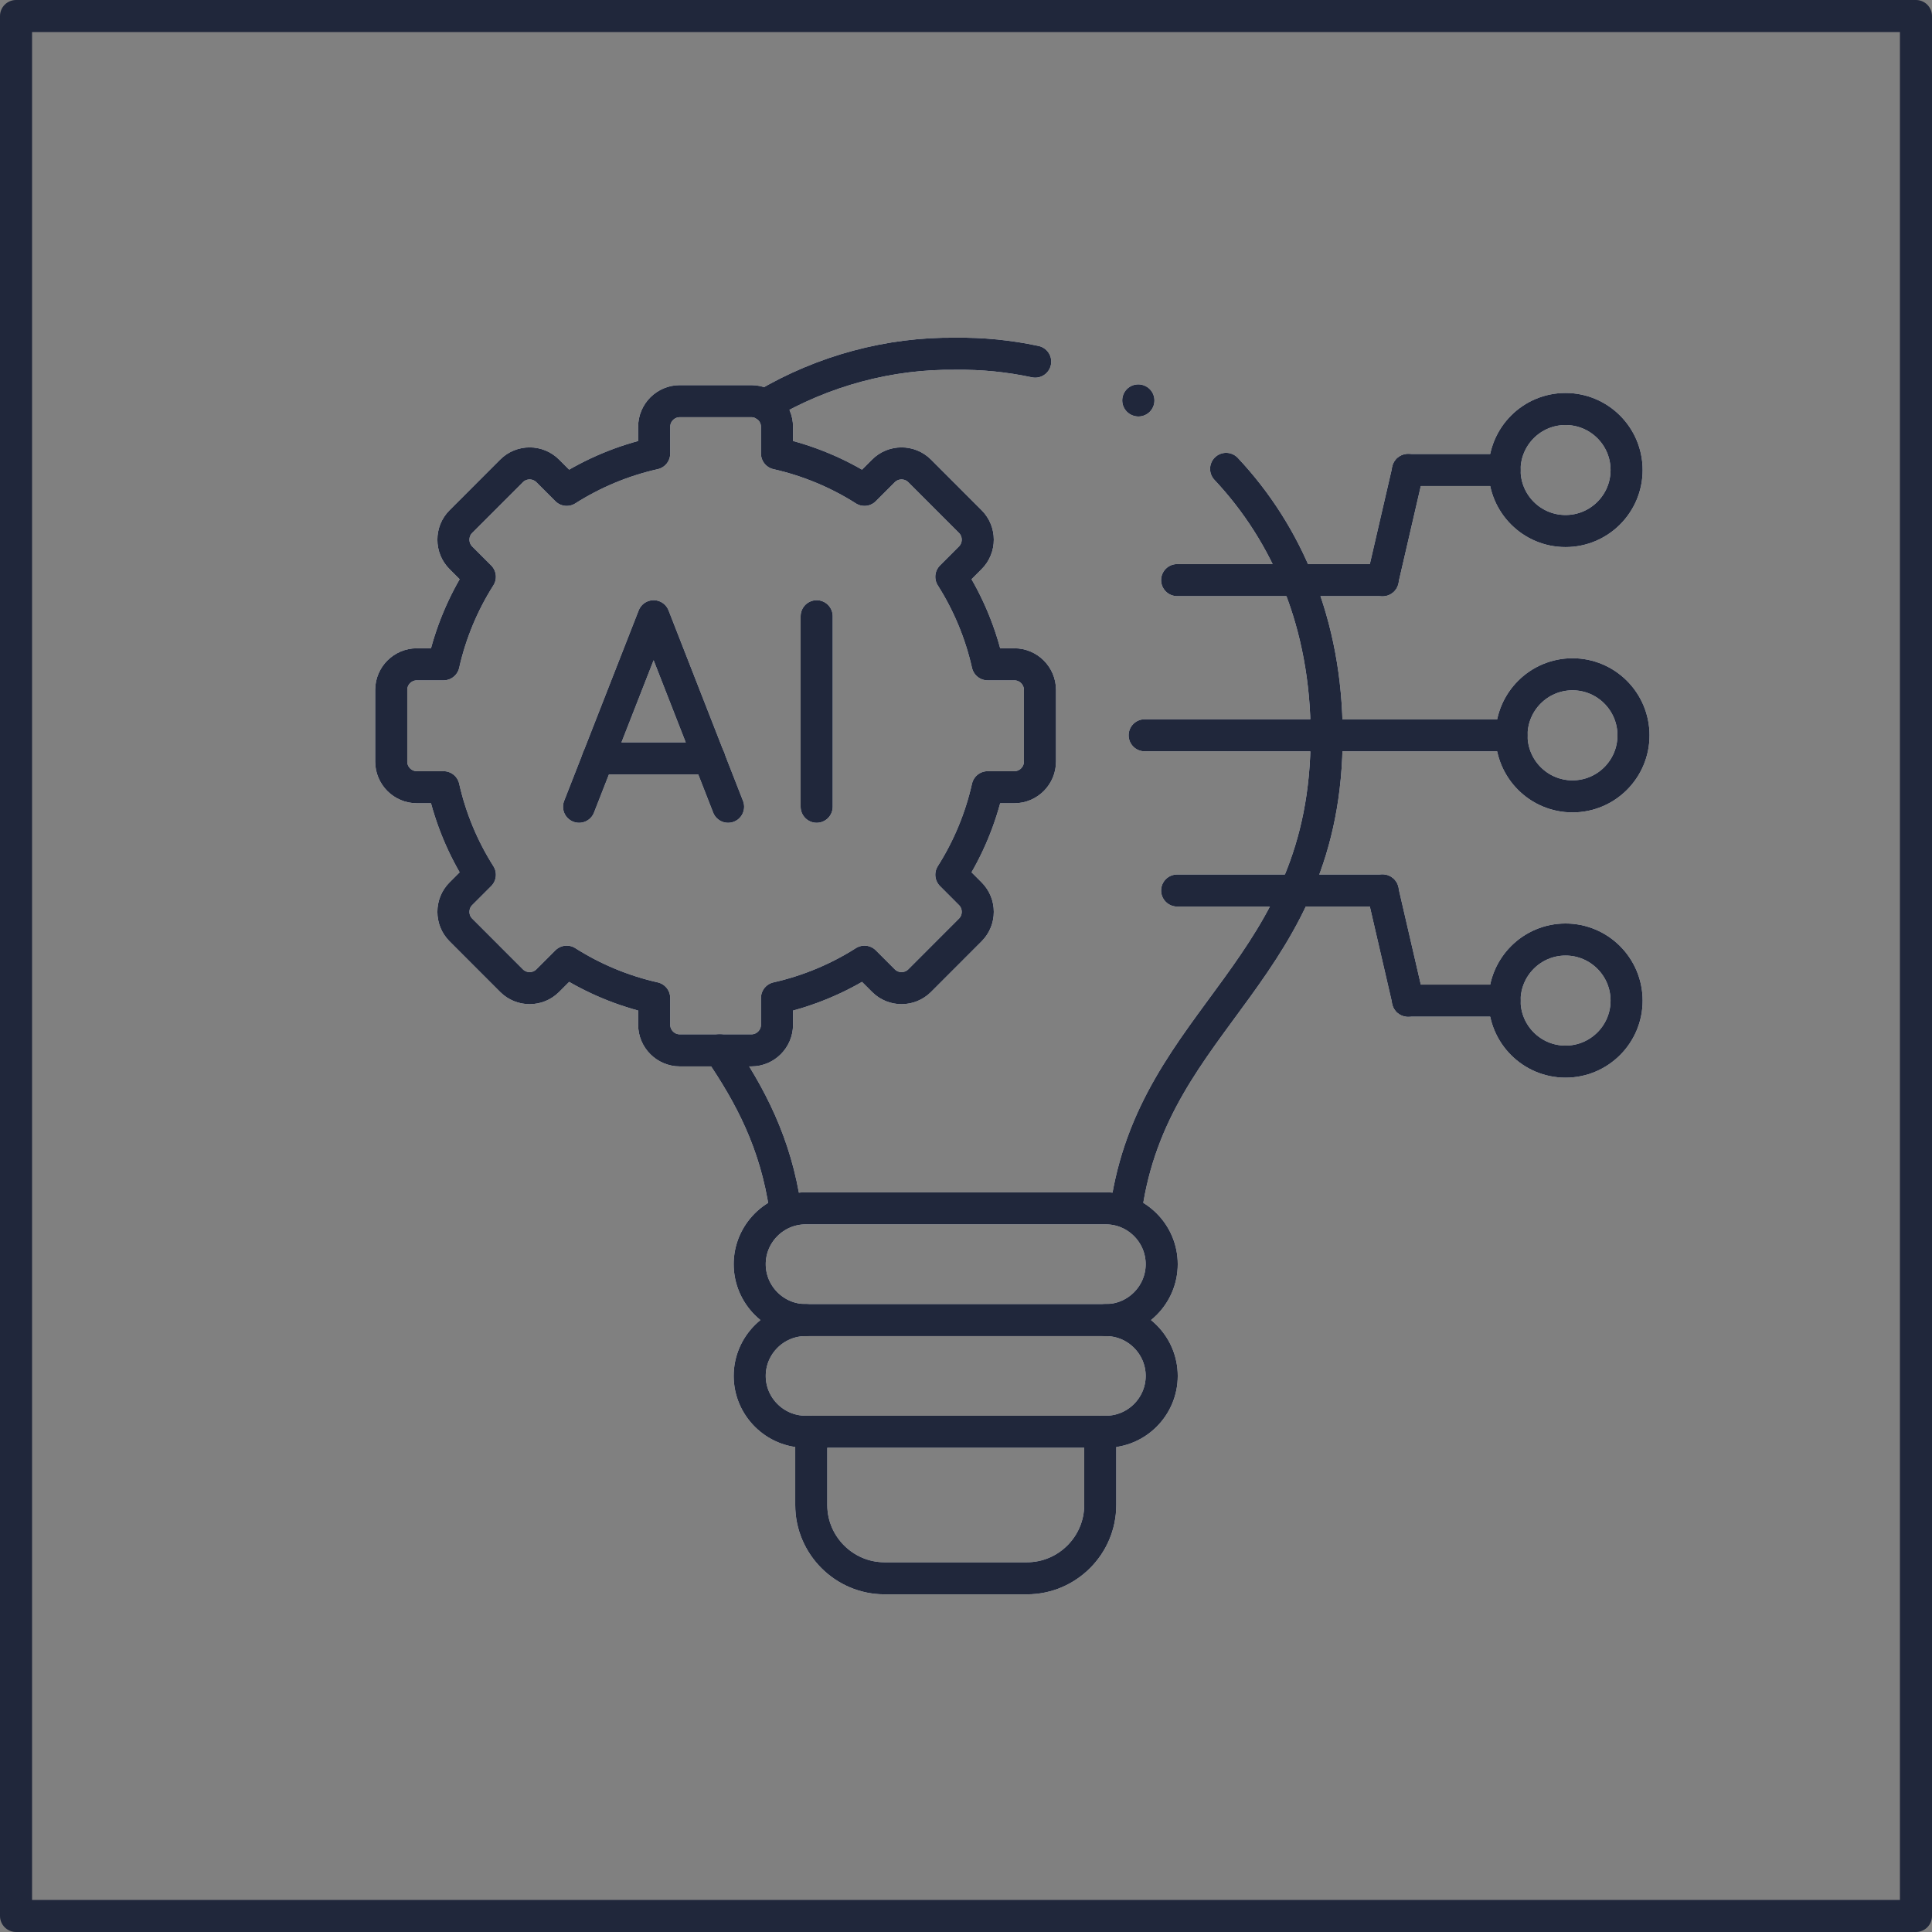 <svg xmlns="http://www.w3.org/2000/svg" id="Warstwa_2" data-name="Warstwa 2" viewBox="0 0 120.498 120.498"><rect x="0" y="0" width="120.498" height="120.498" fill="#808080" stroke="none"/><defs><style>      .cls-1 {        stroke: #20273b;      }      .cls-1, .cls-2 {        fill: none;        stroke-linecap: round;        stroke-linejoin: round;        stroke-width: 2px;      }      .cls-2 {        stroke: #fff;      }    </style></defs><g id="Warstwa_1-2" data-name="Warstwa 1"><rect class="cls-1" x="1" y="1" width="118.498" height="118.498"></rect><g><g><path id="path2008" class="cls-2" d="M36.116,50.317l4.65-11.883,4.645,11.883"></path><path id="path2012" class="cls-2" d="M50.935,50.317v-11.883"></path><path id="path2016" class="cls-2" d="M37.3,47.301h6.933"></path><path id="path2028" class="cls-2" d="M97.642,25.509c2.101,0,3.808,1.703,3.808,3.806s-1.707,3.806-3.808,3.806-3.803-1.703-3.803-3.806,1.702-3.806,3.803-3.806Z"></path><path id="path2032" class="cls-2" d="M93.839,29.315h-6.02"></path><path id="path2036" class="cls-2" d="M87.819,29.315l-1.587,6.866"></path><path id="path2040" class="cls-2" d="M98.077,42.054c2.101,0,3.803,1.708,3.803,3.81s-1.702,3.806-3.803,3.806-3.803-1.703-3.803-3.806,1.702-3.81,3.803-3.81Z"></path><path id="path2044" class="cls-2" d="M86.233,55.542h-12.815"></path><path id="path2048" class="cls-2" d="M94.274,45.864l-22.882-.004"></path><path id="path2052" class="cls-2" d="M86.233,36.181h-12.815"></path><path id="path2056" class="cls-2" d="M97.642,66.214c2.101,0,3.808-1.703,3.808-3.806s-1.707-3.81-3.808-3.81-3.803,1.708-3.803,3.81,1.702,3.806,3.803,3.806Z"></path><path id="path2060" class="cls-2" d="M93.839,62.408h-6.02"></path><path id="path2064" class="cls-2" d="M87.819,62.408l-1.587-6.866"></path><path id="path2068" class="cls-2" d="M40.801,28.286c-1.968.443-3.808,1.22-5.456,2.267l-1.184-1.184c-.621-.621-1.636-.621-2.256,0l-3.161,3.162c-.62.621-.62,1.637,0,2.258l1.184,1.184c-1.046,1.65-1.822,3.491-2.265,5.46h-1.667c-.878,0-1.596.719-1.596,1.597v4.471c0,.878.718,1.597,1.596,1.597h1.667c.443,1.969,1.219,3.81,2.265,5.46l-1.184,1.184c-.62.621-.62,1.637,0,2.258l3.161,3.163c.621.621,1.636.621,2.256,0l1.184-1.184c1.649,1.047,3.488,1.823,5.456,2.267v1.668c0,.878.718,1.597,1.596,1.597h4.468c.878,0,1.596-.719,1.596-1.597v-1.668c1.968-.444,3.808-1.22,5.456-2.267l1.184,1.184c.621.621,1.636.621,2.256,0l3.16-3.163c.621-.621.621-1.637,0-2.258l-1.183-1.184c1.046-1.65,1.822-3.491,2.265-5.46h1.667c.878,0,1.596-.719,1.596-1.597v-4.471c0-.878-.718-1.597-1.596-1.597h-1.667c-.443-1.969-1.219-3.81-2.265-5.46l1.183-1.184c.621-.621.621-1.637,0-2.258l-3.16-3.162c-.621-.621-1.636-.621-2.256,0l-1.184,1.184c-1.649-1.047-3.488-1.823-5.456-2.267v-1.668c0-.878-.718-1.597-1.596-1.597h-4.468c-.878,0-1.596.719-1.596,1.597v1.668Z"></path><path id="path2072" class="cls-2" d="M44.884,65.509c1.888,2.768,3.506,5.784,4.091,9.865M64.565,22.555c-1.636-.35-3.298-.515-4.956-.492-4.114-.058-8.267,1.051-11.898,3.202M70.239,75.373c1.729-12.069,12.522-14.797,12.505-29.514-.004-6.964-2.487-12.588-6.272-16.616"></path><path id="path2076" class="cls-2" d="M71.002,24.977l-.009-.004"></path><path id="path2080" class="cls-2" d="M68.621,89.296v4.573c0,2.515-2.057,4.569-4.57,4.569h-8.887c-2.509,0-4.566-2.054-4.566-4.569v-4.573"></path><path id="path2084" class="cls-2" d="M50.243,75.364h18.733c1.915,0,3.48,1.566,3.48,3.482s-1.565,3.486-3.48,3.486h-18.733c-1.915,0-3.484-1.57-3.484-3.486s1.569-3.482,3.484-3.482Z"></path><path id="path2088" class="cls-2" d="M68.976,82.333c1.915,0,3.48,1.566,3.48,3.482s-1.565,3.482-3.48,3.482h-18.733c-1.915,0-3.484-1.566-3.484-3.482s1.569-3.482,3.484-3.482"></path></g><g><path id="path2008-2" data-name="path2008" class="cls-1" d="M36.116,50.317l4.65-11.883,4.645,11.883"></path><path id="path2012-2" data-name="path2012" class="cls-1" d="M50.935,50.317v-11.883"></path><path id="path2016-2" data-name="path2016" class="cls-1" d="M37.3,47.301h6.933"></path><path id="path2028-2" data-name="path2028" class="cls-1" d="M97.642,25.509c2.101,0,3.808,1.703,3.808,3.806s-1.707,3.806-3.808,3.806-3.803-1.703-3.803-3.806,1.702-3.806,3.803-3.806Z"></path><path id="path2032-2" data-name="path2032" class="cls-1" d="M93.839,29.315h-6.02"></path><path id="path2036-2" data-name="path2036" class="cls-1" d="M87.819,29.315l-1.587,6.866"></path><path id="path2040-2" data-name="path2040" class="cls-1" d="M98.077,42.054c2.101,0,3.803,1.708,3.803,3.81s-1.702,3.806-3.803,3.806-3.803-1.703-3.803-3.806,1.702-3.81,3.803-3.81Z"></path><path id="path2044-2" data-name="path2044" class="cls-1" d="M86.233,55.542h-12.815"></path><path id="path2048-2" data-name="path2048" class="cls-1" d="M94.274,45.864l-22.882-.004"></path><path id="path2052-2" data-name="path2052" class="cls-1" d="M86.233,36.181h-12.815"></path><path id="path2056-2" data-name="path2056" class="cls-1" d="M97.642,66.214c2.101,0,3.808-1.703,3.808-3.806s-1.707-3.81-3.808-3.81-3.803,1.708-3.803,3.81,1.702,3.806,3.803,3.806Z"></path><path id="path2060-2" data-name="path2060" class="cls-1" d="M93.839,62.408h-6.02"></path><path id="path2064-2" data-name="path2064" class="cls-1" d="M87.819,62.408l-1.587-6.866"></path><path id="path2068-2" data-name="path2068" class="cls-1" d="M40.801,28.286c-1.968.443-3.808,1.22-5.456,2.267l-1.184-1.184c-.621-.621-1.636-.621-2.256,0l-3.161,3.162c-.62.621-.62,1.637,0,2.258l1.184,1.184c-1.046,1.65-1.822,3.491-2.265,5.46h-1.667c-.878,0-1.596.719-1.596,1.597v4.471c0,.878.718,1.597,1.596,1.597h1.667c.443,1.969,1.219,3.81,2.265,5.46l-1.184,1.184c-.62.621-.62,1.637,0,2.258l3.161,3.163c.621.621,1.636.621,2.256,0l1.184-1.184c1.649,1.047,3.488,1.823,5.456,2.267v1.668c0,.878.718,1.597,1.596,1.597h4.468c.878,0,1.596-.719,1.596-1.597v-1.668c1.968-.444,3.808-1.22,5.456-2.267l1.184,1.184c.621.621,1.636.621,2.256,0l3.16-3.163c.621-.621.621-1.637,0-2.258l-1.183-1.184c1.046-1.65,1.822-3.491,2.265-5.46h1.667c.878,0,1.596-.719,1.596-1.597v-4.471c0-.878-.718-1.597-1.596-1.597h-1.667c-.443-1.969-1.219-3.81-2.265-5.46l1.183-1.184c.621-.621.621-1.637,0-2.258l-3.16-3.162c-.621-.621-1.636-.621-2.256,0l-1.184,1.184c-1.649-1.047-3.488-1.823-5.456-2.267v-1.668c0-.878-.718-1.597-1.596-1.597h-4.468c-.878,0-1.596.719-1.596,1.597v1.668Z"></path><path id="path2072-2" data-name="path2072" class="cls-1" d="M44.884,65.509c1.888,2.768,3.506,5.784,4.091,9.865M64.565,22.555c-1.636-.35-3.298-.515-4.956-.492-4.114-.058-8.267,1.051-11.898,3.202M70.239,75.373c1.729-12.069,12.522-14.797,12.505-29.514-.004-6.964-2.487-12.588-6.272-16.616"></path><path id="path2076-2" data-name="path2076" class="cls-1" d="M71.002,24.977l-.009-.004"></path><path id="path2080-2" data-name="path2080" class="cls-1" d="M68.621,89.296v4.573c0,2.515-2.057,4.569-4.57,4.569h-8.887c-2.509,0-4.566-2.054-4.566-4.569v-4.573"></path><path id="path2084-2" data-name="path2084" class="cls-1" d="M50.243,75.364h18.733c1.915,0,3.48,1.566,3.48,3.482s-1.565,3.486-3.48,3.486h-18.733c-1.915,0-3.484-1.57-3.484-3.486s1.569-3.482,3.484-3.482Z"></path><path id="path2088-2" data-name="path2088" class="cls-1" d="M68.976,82.333c1.915,0,3.48,1.566,3.48,3.482s-1.565,3.482-3.48,3.482h-18.733c-1.915,0-3.484-1.566-3.484-3.482s1.569-3.482,3.484-3.482"></path></g></g></g></svg>